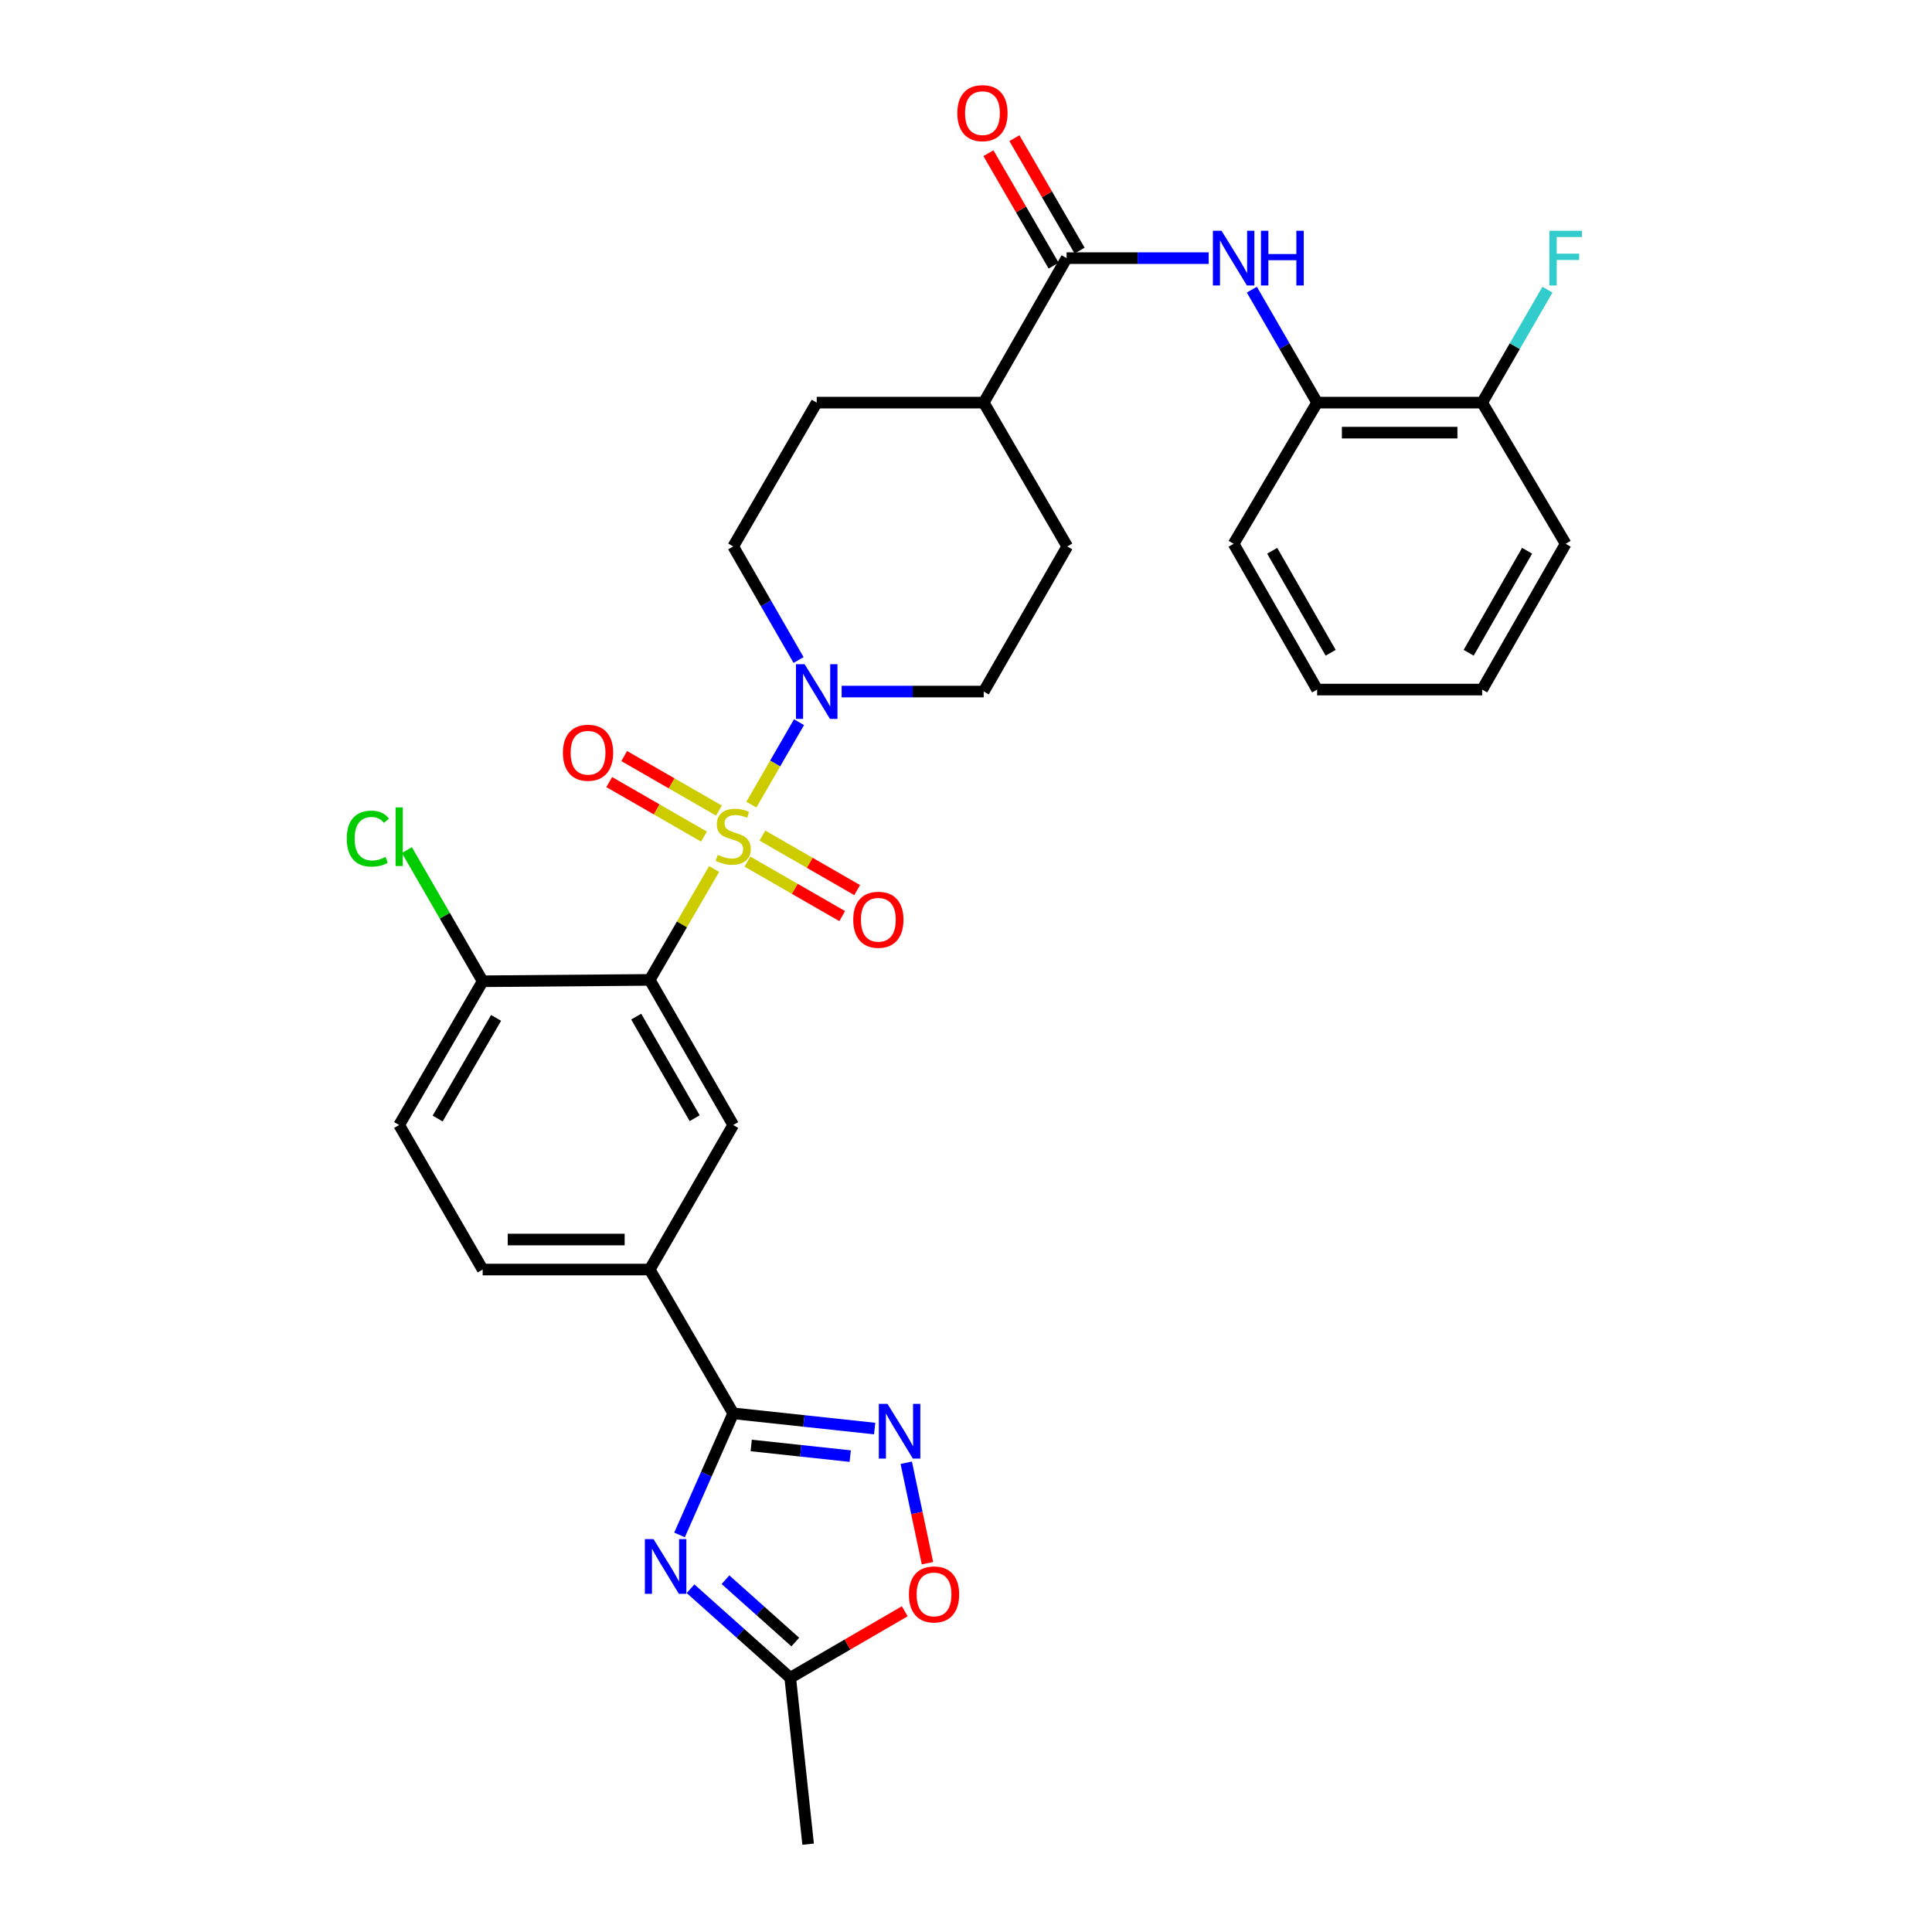 <?xml version='1.0' encoding='iso-8859-1'?>
<svg version='1.1' baseProfile='full'
              xmlns='http://www.w3.org/2000/svg'
                      xmlns:rdkit='http://www.rdkit.org/xml'
                      xmlns:xlink='http://www.w3.org/1999/xlink'
                  xml:space='preserve'
width='1000px' height='1000px' viewBox='0 0 1000 1000'>
<!-- END OF HEADER -->
<rect style='opacity:1.0;fill:#FFFFFF;stroke:none' width='1000' height='1000' x='0' y='0'> </rect>
<path class='bond-0' d='M 369.618,449.793 L 352.953,478.491' style='fill:none;fill-rule:evenodd;stroke:#CCCC00;stroke-width:6px;stroke-linecap:butt;stroke-linejoin:miter;stroke-opacity:1' />
<path class='bond-0' d='M 352.953,478.491 L 336.288,507.19' style='fill:none;fill-rule:evenodd;stroke:#000000;stroke-width:6px;stroke-linecap:butt;stroke-linejoin:miter;stroke-opacity:1' />
<path class='bond-3' d='M 388.914,416.481 L 401.243,395.142' style='fill:none;fill-rule:evenodd;stroke:#CCCC00;stroke-width:6px;stroke-linecap:butt;stroke-linejoin:miter;stroke-opacity:1' />
<path class='bond-3' d='M 401.243,395.142 L 413.572,373.803' style='fill:none;fill-rule:evenodd;stroke:#0000FF;stroke-width:6px;stroke-linecap:butt;stroke-linejoin:miter;stroke-opacity:1' />
<path class='bond-11' d='M 372.135,419.558 L 347.612,405.448' style='fill:none;fill-rule:evenodd;stroke:#CCCC00;stroke-width:6px;stroke-linecap:butt;stroke-linejoin:miter;stroke-opacity:1' />
<path class='bond-11' d='M 347.612,405.448 L 323.089,391.339' style='fill:none;fill-rule:evenodd;stroke:#FF0000;stroke-width:6px;stroke-linecap:butt;stroke-linejoin:miter;stroke-opacity:1' />
<path class='bond-11' d='M 364.388,433.023 L 339.865,418.913' style='fill:none;fill-rule:evenodd;stroke:#CCCC00;stroke-width:6px;stroke-linecap:butt;stroke-linejoin:miter;stroke-opacity:1' />
<path class='bond-11' d='M 339.865,418.913 L 315.342,404.804' style='fill:none;fill-rule:evenodd;stroke:#FF0000;stroke-width:6px;stroke-linecap:butt;stroke-linejoin:miter;stroke-opacity:1' />
<path class='bond-12' d='M 386.882,445.964 L 411.401,460.07' style='fill:none;fill-rule:evenodd;stroke:#CCCC00;stroke-width:6px;stroke-linecap:butt;stroke-linejoin:miter;stroke-opacity:1' />
<path class='bond-12' d='M 411.401,460.07 L 435.92,474.176' style='fill:none;fill-rule:evenodd;stroke:#FF0000;stroke-width:6px;stroke-linecap:butt;stroke-linejoin:miter;stroke-opacity:1' />
<path class='bond-12' d='M 394.629,432.499 L 419.148,446.605' style='fill:none;fill-rule:evenodd;stroke:#CCCC00;stroke-width:6px;stroke-linecap:butt;stroke-linejoin:miter;stroke-opacity:1' />
<path class='bond-12' d='M 419.148,446.605 L 443.667,460.711' style='fill:none;fill-rule:evenodd;stroke:#FF0000;stroke-width:6px;stroke-linecap:butt;stroke-linejoin:miter;stroke-opacity:1' />
<path class='bond-5' d='M 336.288,507.19 L 379.509,582.308' style='fill:none;fill-rule:evenodd;stroke:#000000;stroke-width:6px;stroke-linecap:butt;stroke-linejoin:miter;stroke-opacity:1' />
<path class='bond-5' d='M 329.306,526.205 L 359.56,578.788' style='fill:none;fill-rule:evenodd;stroke:#000000;stroke-width:6px;stroke-linecap:butt;stroke-linejoin:miter;stroke-opacity:1' />
<path class='bond-13' d='M 336.288,507.19 L 249.828,507.897' style='fill:none;fill-rule:evenodd;stroke:#000000;stroke-width:6px;stroke-linecap:butt;stroke-linejoin:miter;stroke-opacity:1' />
<path class='bond-1' d='M 351.728,794.472 L 365.618,763.008' style='fill:none;fill-rule:evenodd;stroke:#0000FF;stroke-width:6px;stroke-linecap:butt;stroke-linejoin:miter;stroke-opacity:1' />
<path class='bond-1' d='M 365.618,763.008 L 379.509,731.545' style='fill:none;fill-rule:evenodd;stroke:#000000;stroke-width:6px;stroke-linecap:butt;stroke-linejoin:miter;stroke-opacity:1' />
<path class='bond-8' d='M 357.423,822.324 L 383.224,845.374' style='fill:none;fill-rule:evenodd;stroke:#0000FF;stroke-width:6px;stroke-linecap:butt;stroke-linejoin:miter;stroke-opacity:1' />
<path class='bond-8' d='M 383.224,845.374 L 409.024,868.423' style='fill:none;fill-rule:evenodd;stroke:#000000;stroke-width:6px;stroke-linecap:butt;stroke-linejoin:miter;stroke-opacity:1' />
<path class='bond-8' d='M 375.513,817.654 L 393.574,833.789' style='fill:none;fill-rule:evenodd;stroke:#0000FF;stroke-width:6px;stroke-linecap:butt;stroke-linejoin:miter;stroke-opacity:1' />
<path class='bond-8' d='M 393.574,833.789 L 411.634,849.923' style='fill:none;fill-rule:evenodd;stroke:#000000;stroke-width:6px;stroke-linecap:butt;stroke-linejoin:miter;stroke-opacity:1' />
<path class='bond-2' d='M 379.509,731.545 L 336.288,657.117' style='fill:none;fill-rule:evenodd;stroke:#000000;stroke-width:6px;stroke-linecap:butt;stroke-linejoin:miter;stroke-opacity:1' />
<path class='bond-4' d='M 379.509,731.545 L 416.113,735.481' style='fill:none;fill-rule:evenodd;stroke:#000000;stroke-width:6px;stroke-linecap:butt;stroke-linejoin:miter;stroke-opacity:1' />
<path class='bond-4' d='M 416.113,735.481 L 452.717,739.418' style='fill:none;fill-rule:evenodd;stroke:#0000FF;stroke-width:6px;stroke-linecap:butt;stroke-linejoin:miter;stroke-opacity:1' />
<path class='bond-4' d='M 388.829,748.172 L 414.452,750.927' style='fill:none;fill-rule:evenodd;stroke:#000000;stroke-width:6px;stroke-linecap:butt;stroke-linejoin:miter;stroke-opacity:1' />
<path class='bond-4' d='M 414.452,750.927 L 440.075,753.682' style='fill:none;fill-rule:evenodd;stroke:#0000FF;stroke-width:6px;stroke-linecap:butt;stroke-linejoin:miter;stroke-opacity:1' />
<path class='bond-16' d='M 435.631,357.953 L 472.405,357.953' style='fill:none;fill-rule:evenodd;stroke:#0000FF;stroke-width:6px;stroke-linecap:butt;stroke-linejoin:miter;stroke-opacity:1' />
<path class='bond-16' d='M 472.405,357.953 L 509.18,357.953' style='fill:none;fill-rule:evenodd;stroke:#000000;stroke-width:6px;stroke-linecap:butt;stroke-linejoin:miter;stroke-opacity:1' />
<path class='bond-17' d='M 413.335,341.627 L 396.422,312.235' style='fill:none;fill-rule:evenodd;stroke:#0000FF;stroke-width:6px;stroke-linecap:butt;stroke-linejoin:miter;stroke-opacity:1' />
<path class='bond-17' d='M 396.422,312.235 L 379.509,282.843' style='fill:none;fill-rule:evenodd;stroke:#000000;stroke-width:6px;stroke-linecap:butt;stroke-linejoin:miter;stroke-opacity:1' />
<path class='bond-9' d='M 469.07,757.121 L 474.565,783.123' style='fill:none;fill-rule:evenodd;stroke:#0000FF;stroke-width:6px;stroke-linecap:butt;stroke-linejoin:miter;stroke-opacity:1' />
<path class='bond-9' d='M 474.565,783.123 L 480.059,809.125' style='fill:none;fill-rule:evenodd;stroke:#FF0000;stroke-width:6px;stroke-linecap:butt;stroke-linejoin:miter;stroke-opacity:1' />
<path class='bond-10' d='M 379.509,582.308 L 336.288,657.117' style='fill:none;fill-rule:evenodd;stroke:#000000;stroke-width:6px;stroke-linecap:butt;stroke-linejoin:miter;stroke-opacity:1' />
<path class='bond-6' d='M 552.073,133.606 L 509.18,208.397' style='fill:none;fill-rule:evenodd;stroke:#000000;stroke-width:6px;stroke-linecap:butt;stroke-linejoin:miter;stroke-opacity:1' />
<path class='bond-7' d='M 552.073,133.606 L 588.848,133.606' style='fill:none;fill-rule:evenodd;stroke:#000000;stroke-width:6px;stroke-linecap:butt;stroke-linejoin:miter;stroke-opacity:1' />
<path class='bond-7' d='M 588.848,133.606 L 625.622,133.606' style='fill:none;fill-rule:evenodd;stroke:#0000FF;stroke-width:6px;stroke-linecap:butt;stroke-linejoin:miter;stroke-opacity:1' />
<path class='bond-18' d='M 558.793,129.711 L 541.922,100.608' style='fill:none;fill-rule:evenodd;stroke:#000000;stroke-width:6px;stroke-linecap:butt;stroke-linejoin:miter;stroke-opacity:1' />
<path class='bond-18' d='M 541.922,100.608 L 525.051,71.506' style='fill:none;fill-rule:evenodd;stroke:#FF0000;stroke-width:6px;stroke-linecap:butt;stroke-linejoin:miter;stroke-opacity:1' />
<path class='bond-18' d='M 545.353,137.502 L 528.482,108.399' style='fill:none;fill-rule:evenodd;stroke:#000000;stroke-width:6px;stroke-linecap:butt;stroke-linejoin:miter;stroke-opacity:1' />
<path class='bond-18' d='M 528.482,108.399 L 511.611,79.297' style='fill:none;fill-rule:evenodd;stroke:#FF0000;stroke-width:6px;stroke-linecap:butt;stroke-linejoin:miter;stroke-opacity:1' />
<path class='bond-14' d='M 647.955,149.926 L 664.85,179.161' style='fill:none;fill-rule:evenodd;stroke:#0000FF;stroke-width:6px;stroke-linecap:butt;stroke-linejoin:miter;stroke-opacity:1' />
<path class='bond-14' d='M 664.85,179.161 L 681.745,208.397' style='fill:none;fill-rule:evenodd;stroke:#000000;stroke-width:6px;stroke-linecap:butt;stroke-linejoin:miter;stroke-opacity:1' />
<path class='bond-26' d='M 409.024,868.423 L 418.285,954.545' style='fill:none;fill-rule:evenodd;stroke:#000000;stroke-width:6px;stroke-linecap:butt;stroke-linejoin:miter;stroke-opacity:1' />
<path class='bond-33' d='M 409.024,868.423 L 438.663,851.205' style='fill:none;fill-rule:evenodd;stroke:#000000;stroke-width:6px;stroke-linecap:butt;stroke-linejoin:miter;stroke-opacity:1' />
<path class='bond-33' d='M 438.663,851.205 L 468.301,833.987' style='fill:none;fill-rule:evenodd;stroke:#FF0000;stroke-width:6px;stroke-linecap:butt;stroke-linejoin:miter;stroke-opacity:1' />
<path class='bond-32' d='M 336.288,657.117 L 249.828,657.117' style='fill:none;fill-rule:evenodd;stroke:#000000;stroke-width:6px;stroke-linecap:butt;stroke-linejoin:miter;stroke-opacity:1' />
<path class='bond-32' d='M 323.319,641.582 L 262.797,641.582' style='fill:none;fill-rule:evenodd;stroke:#000000;stroke-width:6px;stroke-linecap:butt;stroke-linejoin:miter;stroke-opacity:1' />
<path class='bond-21' d='M 249.828,507.897 L 206.608,582.308' style='fill:none;fill-rule:evenodd;stroke:#000000;stroke-width:6px;stroke-linecap:butt;stroke-linejoin:miter;stroke-opacity:1' />
<path class='bond-21' d='M 256.778,526.861 L 226.524,578.949' style='fill:none;fill-rule:evenodd;stroke:#000000;stroke-width:6px;stroke-linecap:butt;stroke-linejoin:miter;stroke-opacity:1' />
<path class='bond-24' d='M 249.828,507.897 L 230.218,473.955' style='fill:none;fill-rule:evenodd;stroke:#000000;stroke-width:6px;stroke-linecap:butt;stroke-linejoin:miter;stroke-opacity:1' />
<path class='bond-24' d='M 230.218,473.955 L 210.607,440.012' style='fill:none;fill-rule:evenodd;stroke:#00CC00;stroke-width:6px;stroke-linecap:butt;stroke-linejoin:miter;stroke-opacity:1' />
<path class='bond-19' d='M 681.745,208.397 L 767.168,208.397' style='fill:none;fill-rule:evenodd;stroke:#000000;stroke-width:6px;stroke-linecap:butt;stroke-linejoin:miter;stroke-opacity:1' />
<path class='bond-19' d='M 694.558,223.932 L 754.355,223.932' style='fill:none;fill-rule:evenodd;stroke:#000000;stroke-width:6px;stroke-linecap:butt;stroke-linejoin:miter;stroke-opacity:1' />
<path class='bond-27' d='M 681.745,208.397 L 638.524,281.471' style='fill:none;fill-rule:evenodd;stroke:#000000;stroke-width:6px;stroke-linecap:butt;stroke-linejoin:miter;stroke-opacity:1' />
<path class='bond-15' d='M 509.18,208.397 L 422.73,208.397' style='fill:none;fill-rule:evenodd;stroke:#000000;stroke-width:6px;stroke-linecap:butt;stroke-linejoin:miter;stroke-opacity:1' />
<path class='bond-31' d='M 509.18,208.397 L 552.41,282.843' style='fill:none;fill-rule:evenodd;stroke:#000000;stroke-width:6px;stroke-linecap:butt;stroke-linejoin:miter;stroke-opacity:1' />
<path class='bond-23' d='M 509.18,357.953 L 552.41,282.843' style='fill:none;fill-rule:evenodd;stroke:#000000;stroke-width:6px;stroke-linecap:butt;stroke-linejoin:miter;stroke-opacity:1' />
<path class='bond-22' d='M 379.509,282.843 L 422.73,208.397' style='fill:none;fill-rule:evenodd;stroke:#000000;stroke-width:6px;stroke-linecap:butt;stroke-linejoin:miter;stroke-opacity:1' />
<path class='bond-25' d='M 767.168,208.397 L 784.063,179.161' style='fill:none;fill-rule:evenodd;stroke:#000000;stroke-width:6px;stroke-linecap:butt;stroke-linejoin:miter;stroke-opacity:1' />
<path class='bond-25' d='M 784.063,179.161 L 800.958,149.926' style='fill:none;fill-rule:evenodd;stroke:#33CCCC;stroke-width:6px;stroke-linecap:butt;stroke-linejoin:miter;stroke-opacity:1' />
<path class='bond-28' d='M 767.168,208.397 L 810.389,281.471' style='fill:none;fill-rule:evenodd;stroke:#000000;stroke-width:6px;stroke-linecap:butt;stroke-linejoin:miter;stroke-opacity:1' />
<path class='bond-20' d='M 249.828,657.117 L 206.608,582.308' style='fill:none;fill-rule:evenodd;stroke:#000000;stroke-width:6px;stroke-linecap:butt;stroke-linejoin:miter;stroke-opacity:1' />
<path class='bond-29' d='M 638.524,281.471 L 681.745,356.917' style='fill:none;fill-rule:evenodd;stroke:#000000;stroke-width:6px;stroke-linecap:butt;stroke-linejoin:miter;stroke-opacity:1' />
<path class='bond-29' d='M 658.486,285.066 L 688.741,337.878' style='fill:none;fill-rule:evenodd;stroke:#000000;stroke-width:6px;stroke-linecap:butt;stroke-linejoin:miter;stroke-opacity:1' />
<path class='bond-34' d='M 810.389,281.471 L 767.168,356.917' style='fill:none;fill-rule:evenodd;stroke:#000000;stroke-width:6px;stroke-linecap:butt;stroke-linejoin:miter;stroke-opacity:1' />
<path class='bond-34' d='M 790.426,285.066 L 760.172,337.878' style='fill:none;fill-rule:evenodd;stroke:#000000;stroke-width:6px;stroke-linecap:butt;stroke-linejoin:miter;stroke-opacity:1' />
<path class='bond-30' d='M 681.745,356.917 L 767.168,356.917' style='fill:none;fill-rule:evenodd;stroke:#000000;stroke-width:6px;stroke-linecap:butt;stroke-linejoin:miter;stroke-opacity:1' />
<path  class='atom-0' d='M 371.509 442.481
Q 371.829 442.601, 373.149 443.161
Q 374.469 443.721, 375.909 444.081
Q 377.389 444.401, 378.829 444.401
Q 381.509 444.401, 383.069 443.121
Q 384.629 441.801, 384.629 439.521
Q 384.629 437.961, 383.829 437.001
Q 383.069 436.041, 381.869 435.521
Q 380.669 435.001, 378.669 434.401
Q 376.149 433.641, 374.629 432.921
Q 373.149 432.201, 372.069 430.681
Q 371.029 429.161, 371.029 426.601
Q 371.029 423.041, 373.429 420.841
Q 375.869 418.641, 380.669 418.641
Q 383.949 418.641, 387.669 420.201
L 386.749 423.281
Q 383.349 421.881, 380.789 421.881
Q 378.029 421.881, 376.509 423.041
Q 374.989 424.161, 375.029 426.121
Q 375.029 427.641, 375.789 428.561
Q 376.589 429.481, 377.709 430.001
Q 378.869 430.521, 380.789 431.121
Q 383.349 431.921, 384.869 432.721
Q 386.389 433.521, 387.469 435.161
Q 388.589 436.761, 388.589 439.521
Q 388.589 443.441, 385.949 445.561
Q 383.349 447.641, 378.989 447.641
Q 376.469 447.641, 374.549 447.081
Q 372.669 446.561, 370.429 445.641
L 371.509 442.481
' fill='#CCCC00'/>
<path  class='atom-2' d='M 338.261 796.638
L 347.541 811.638
Q 348.461 813.118, 349.941 815.798
Q 351.421 818.478, 351.501 818.638
L 351.501 796.638
L 355.261 796.638
L 355.261 824.958
L 351.381 824.958
L 341.421 808.558
Q 340.261 806.638, 339.021 804.438
Q 337.821 802.238, 337.461 801.558
L 337.461 824.958
L 333.781 824.958
L 333.781 796.638
L 338.261 796.638
' fill='#0000FF'/>
<path  class='atom-4' d='M 416.47 343.793
L 425.75 358.793
Q 426.67 360.273, 428.15 362.953
Q 429.63 365.633, 429.71 365.793
L 429.71 343.793
L 433.47 343.793
L 433.47 372.113
L 429.59 372.113
L 419.63 355.713
Q 418.47 353.793, 417.23 351.593
Q 416.03 349.393, 415.67 348.713
L 415.67 372.113
L 411.99 372.113
L 411.99 343.793
L 416.47 343.793
' fill='#0000FF'/>
<path  class='atom-5' d='M 459.363 726.645
L 468.643 741.645
Q 469.563 743.125, 471.043 745.805
Q 472.523 748.485, 472.603 748.645
L 472.603 726.645
L 476.363 726.645
L 476.363 754.965
L 472.483 754.965
L 462.523 738.565
Q 461.363 736.645, 460.123 734.445
Q 458.923 732.245, 458.563 731.565
L 458.563 754.965
L 454.883 754.965
L 454.883 726.645
L 459.363 726.645
' fill='#0000FF'/>
<path  class='atom-8' d='M 632.264 119.446
L 641.544 134.446
Q 642.464 135.926, 643.944 138.606
Q 645.424 141.286, 645.504 141.446
L 645.504 119.446
L 649.264 119.446
L 649.264 147.766
L 645.384 147.766
L 635.424 131.366
Q 634.264 129.446, 633.024 127.246
Q 631.824 125.046, 631.464 124.366
L 631.464 147.766
L 627.784 147.766
L 627.784 119.446
L 632.264 119.446
' fill='#0000FF'/>
<path  class='atom-8' d='M 652.664 119.446
L 656.504 119.446
L 656.504 131.486
L 670.984 131.486
L 670.984 119.446
L 674.824 119.446
L 674.824 147.766
L 670.984 147.766
L 670.984 134.686
L 656.504 134.686
L 656.504 147.766
L 652.664 147.766
L 652.664 119.446
' fill='#0000FF'/>
<path  class='atom-10' d='M 470.453 825.265
Q 470.453 818.465, 473.813 814.665
Q 477.173 810.865, 483.453 810.865
Q 489.733 810.865, 493.093 814.665
Q 496.453 818.465, 496.453 825.265
Q 496.453 832.145, 493.053 836.065
Q 489.653 839.945, 483.453 839.945
Q 477.213 839.945, 473.813 836.065
Q 470.453 832.185, 470.453 825.265
M 483.453 836.745
Q 487.773 836.745, 490.093 833.865
Q 492.453 830.945, 492.453 825.265
Q 492.453 819.705, 490.093 816.905
Q 487.773 814.065, 483.453 814.065
Q 479.133 814.065, 476.773 816.865
Q 474.453 819.665, 474.453 825.265
Q 474.453 830.985, 476.773 833.865
Q 479.133 836.745, 483.453 836.745
' fill='#FF0000'/>
<path  class='atom-12' d='M 291.372 389.612
Q 291.372 382.812, 294.732 379.012
Q 298.092 375.212, 304.372 375.212
Q 310.652 375.212, 314.012 379.012
Q 317.372 382.812, 317.372 389.612
Q 317.372 396.492, 313.972 400.412
Q 310.572 404.292, 304.372 404.292
Q 298.132 404.292, 294.732 400.412
Q 291.372 396.532, 291.372 389.612
M 304.372 401.092
Q 308.692 401.092, 311.012 398.212
Q 313.372 395.292, 313.372 389.612
Q 313.372 384.052, 311.012 381.252
Q 308.692 378.412, 304.372 378.412
Q 300.052 378.412, 297.692 381.212
Q 295.372 384.012, 295.372 389.612
Q 295.372 395.332, 297.692 398.212
Q 300.052 401.092, 304.372 401.092
' fill='#FF0000'/>
<path  class='atom-13' d='M 441.636 476.062
Q 441.636 469.262, 444.996 465.462
Q 448.356 461.662, 454.636 461.662
Q 460.916 461.662, 464.276 465.462
Q 467.636 469.262, 467.636 476.062
Q 467.636 482.942, 464.236 486.862
Q 460.836 490.742, 454.636 490.742
Q 448.396 490.742, 444.996 486.862
Q 441.636 482.982, 441.636 476.062
M 454.636 487.542
Q 458.956 487.542, 461.276 484.662
Q 463.636 481.742, 463.636 476.062
Q 463.636 470.502, 461.276 467.702
Q 458.956 464.862, 454.636 464.862
Q 450.316 464.862, 447.956 467.662
Q 445.636 470.462, 445.636 476.062
Q 445.636 481.782, 447.956 484.662
Q 450.316 487.542, 454.636 487.542
' fill='#FF0000'/>
<path  class='atom-19' d='M 495.516 58.55
Q 495.516 51.75, 498.876 47.95
Q 502.236 44.15, 508.516 44.15
Q 514.796 44.15, 518.156 47.95
Q 521.516 51.75, 521.516 58.55
Q 521.516 65.43, 518.116 69.35
Q 514.716 73.23, 508.516 73.23
Q 502.276 73.23, 498.876 69.35
Q 495.516 65.47, 495.516 58.55
M 508.516 70.03
Q 512.836 70.03, 515.156 67.15
Q 517.516 64.23, 517.516 58.55
Q 517.516 52.99, 515.156 50.19
Q 512.836 47.35, 508.516 47.35
Q 504.196 47.35, 501.836 50.15
Q 499.516 52.95, 499.516 58.55
Q 499.516 64.27, 501.836 67.15
Q 504.196 70.03, 508.516 70.03
' fill='#FF0000'/>
<path  class='atom-25' d='M 179.488 434.069
Q 179.488 427.029, 182.768 423.349
Q 186.088 419.629, 192.368 419.629
Q 198.208 419.629, 201.328 423.749
L 198.688 425.909
Q 196.408 422.909, 192.368 422.909
Q 188.088 422.909, 185.808 425.789
Q 183.568 428.629, 183.568 434.069
Q 183.568 439.669, 185.888 442.549
Q 188.248 445.429, 192.808 445.429
Q 195.928 445.429, 199.568 443.549
L 200.688 446.549
Q 199.208 447.509, 196.968 448.069
Q 194.728 448.629, 192.248 448.629
Q 186.088 448.629, 182.768 444.869
Q 179.488 441.109, 179.488 434.069
' fill='#00CC00'/>
<path  class='atom-25' d='M 204.768 417.909
L 208.448 417.909
L 208.448 448.269
L 204.768 448.269
L 204.768 417.909
' fill='#00CC00'/>
<path  class='atom-26' d='M 801.969 119.446
L 818.809 119.446
L 818.809 122.686
L 805.769 122.686
L 805.769 131.286
L 817.369 131.286
L 817.369 134.566
L 805.769 134.566
L 805.769 147.766
L 801.969 147.766
L 801.969 119.446
' fill='#33CCCC'/>
</svg>
